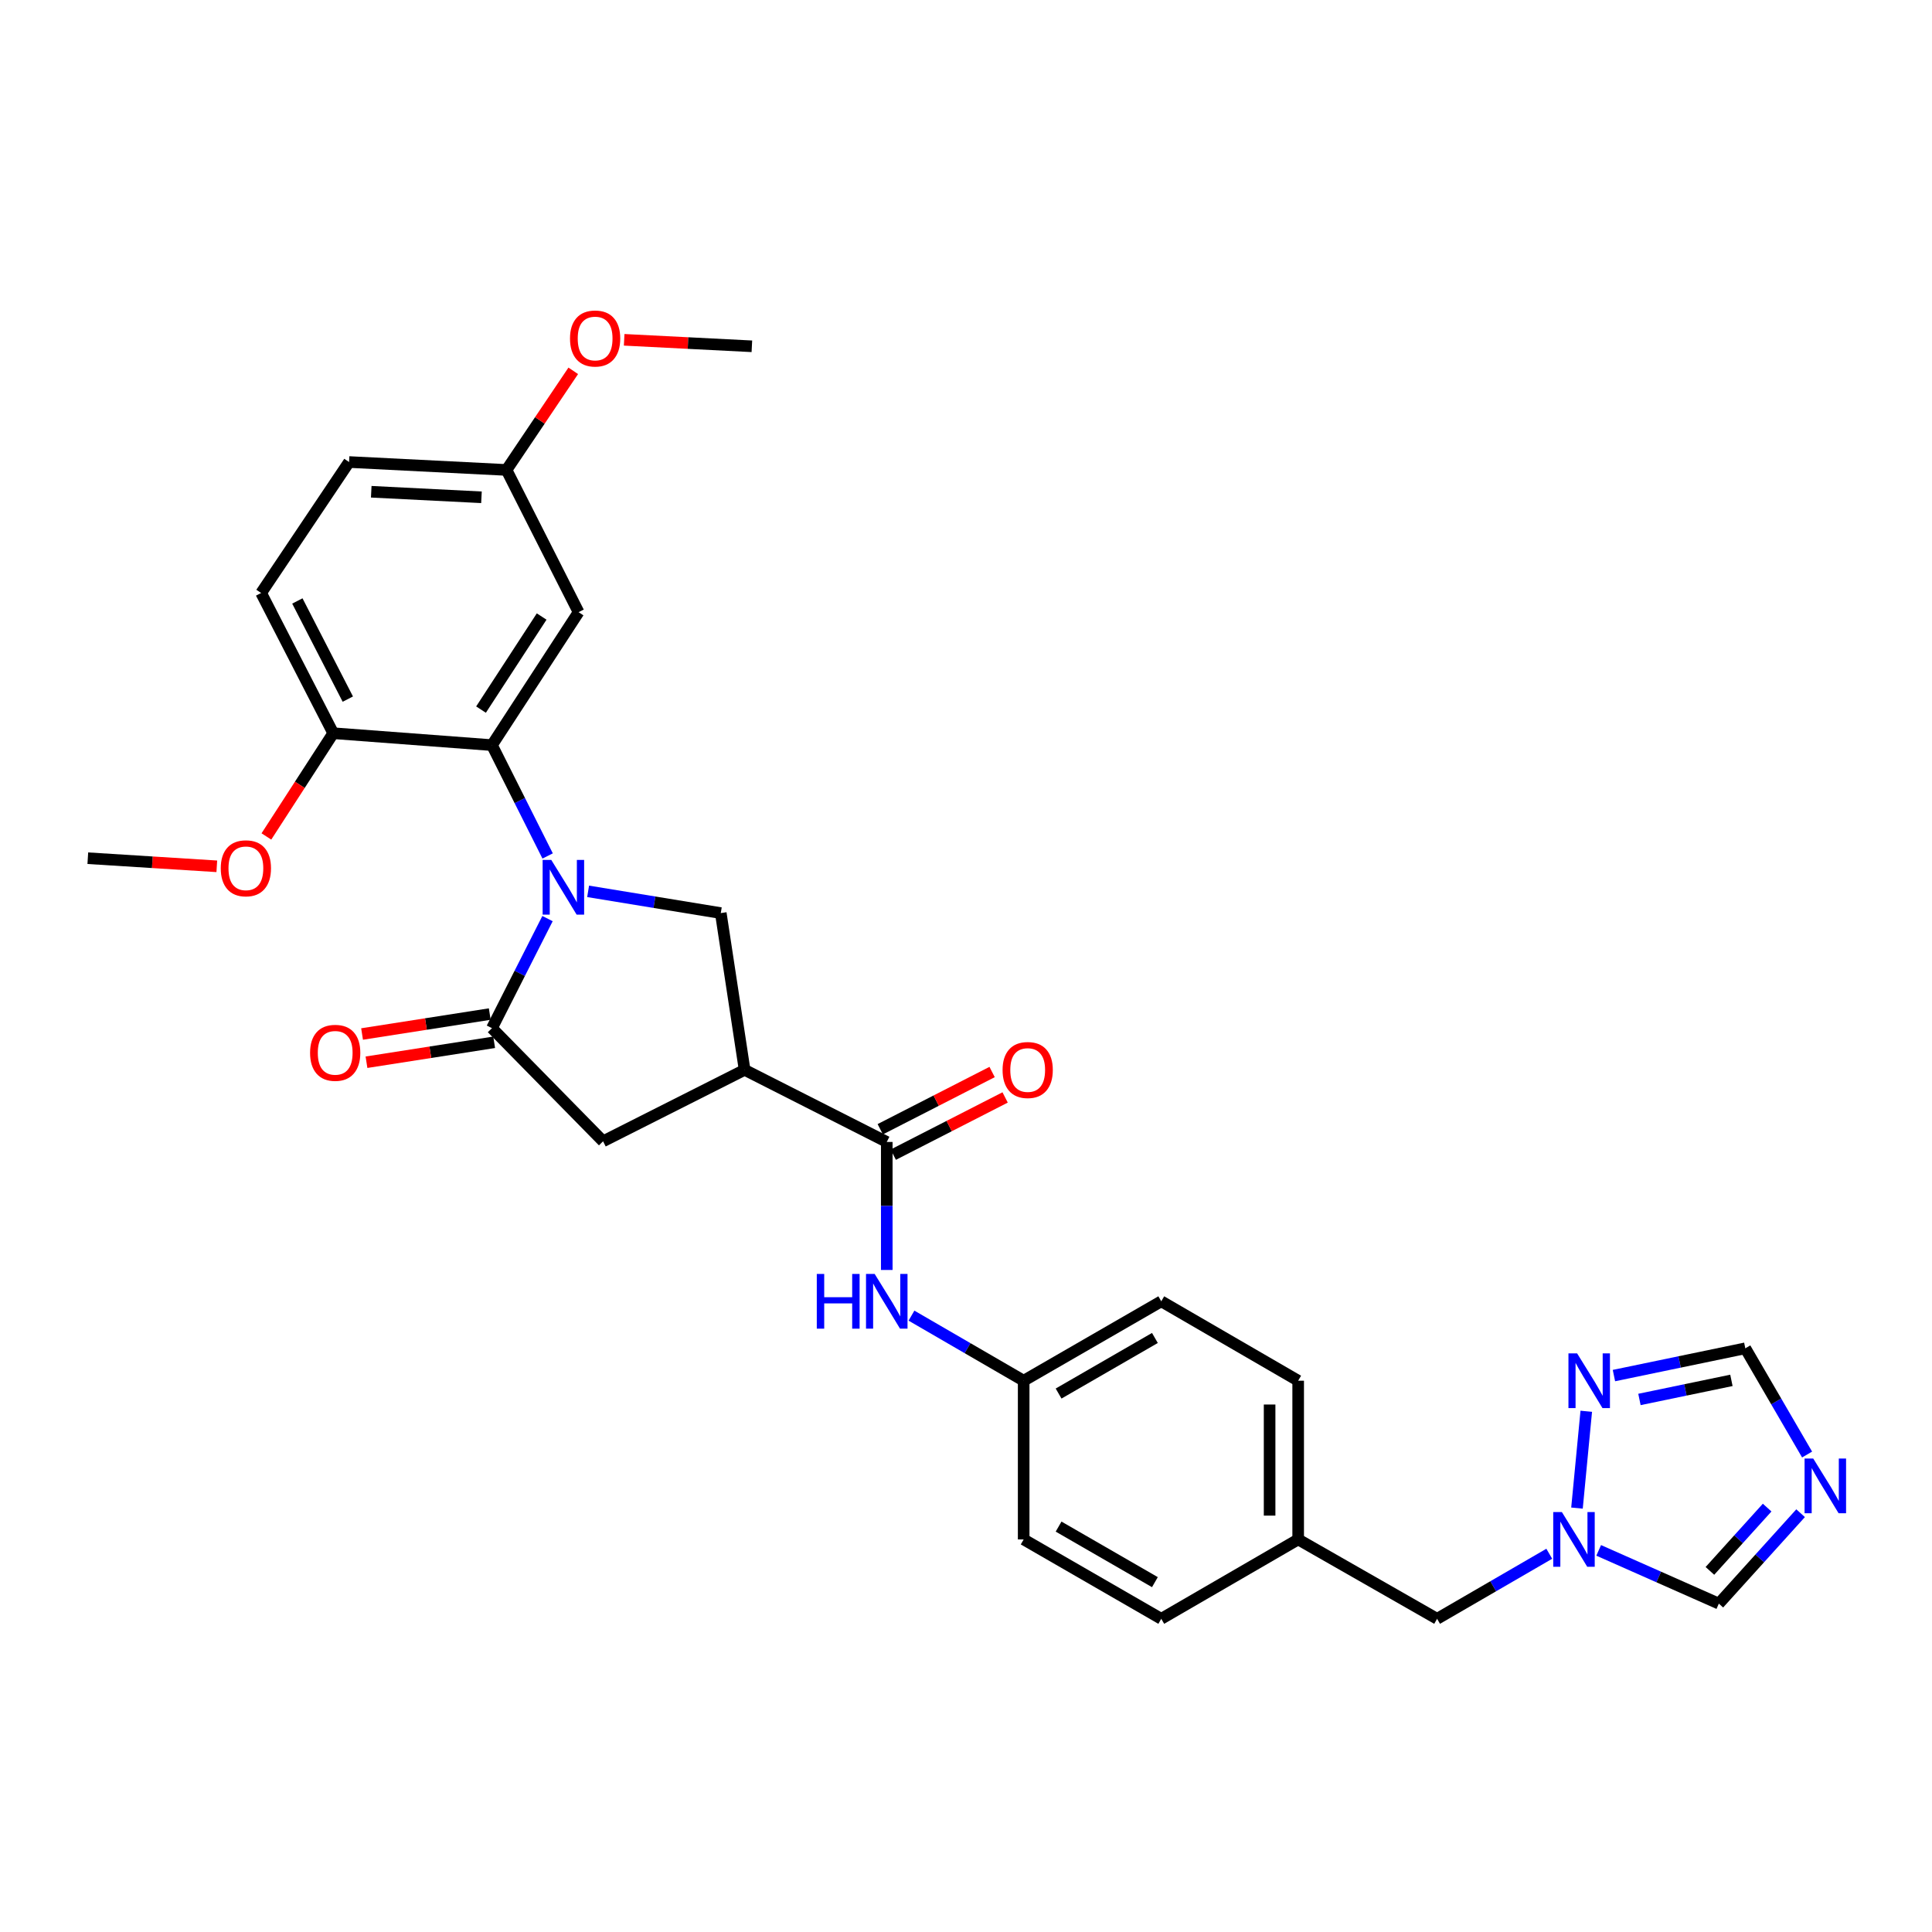 <?xml version='1.0' encoding='iso-8859-1'?>
<svg version='1.1' baseProfile='full'
              xmlns='http://www.w3.org/2000/svg'
                      xmlns:rdkit='http://www.rdkit.org/xml'
                      xmlns:xlink='http://www.w3.org/1999/xlink'
                  xml:space='preserve'
width='1000px' height='1000px' viewBox='0 0 1000 1000'>
<!-- END OF HEADER -->
<rect style='opacity:1.0;fill:#FFFFFF;stroke:none' width='1000' height='1000' x='0' y='0'> </rect>
<path class='bond-0' d='M 283.39,475.467 L 269.013,503.824' style='fill:none;fill-rule:evenodd;stroke:#0000FF;stroke-width:6px;stroke-linecap:butt;stroke-linejoin:miter;stroke-opacity:1' />
<path class='bond-0' d='M 269.013,503.824 L 254.637,532.181' style='fill:none;fill-rule:evenodd;stroke:#000000;stroke-width:6px;stroke-linecap:butt;stroke-linejoin:miter;stroke-opacity:1' />
<path class='bond-2' d='M 283.457,443.044 L 269.047,414.362' style='fill:none;fill-rule:evenodd;stroke:#0000FF;stroke-width:6px;stroke-linecap:butt;stroke-linejoin:miter;stroke-opacity:1' />
<path class='bond-2' d='M 269.047,414.362 L 254.637,385.68' style='fill:none;fill-rule:evenodd;stroke:#000000;stroke-width:6px;stroke-linecap:butt;stroke-linejoin:miter;stroke-opacity:1' />
<path class='bond-3' d='M 304.409,461.361 L 338.742,466.987' style='fill:none;fill-rule:evenodd;stroke:#0000FF;stroke-width:6px;stroke-linecap:butt;stroke-linejoin:miter;stroke-opacity:1' />
<path class='bond-3' d='M 338.742,466.987 L 373.075,472.613' style='fill:none;fill-rule:evenodd;stroke:#000000;stroke-width:6px;stroke-linecap:butt;stroke-linejoin:miter;stroke-opacity:1' />
<path class='bond-8' d='M 254.637,532.181 L 312.151,590.738' style='fill:none;fill-rule:evenodd;stroke:#000000;stroke-width:6px;stroke-linecap:butt;stroke-linejoin:miter;stroke-opacity:1' />
<path class='bond-14' d='M 253.496,524.876 L 220.452,530.038' style='fill:none;fill-rule:evenodd;stroke:#000000;stroke-width:6px;stroke-linecap:butt;stroke-linejoin:miter;stroke-opacity:1' />
<path class='bond-14' d='M 220.452,530.038 L 187.408,535.2' style='fill:none;fill-rule:evenodd;stroke:#FF0000;stroke-width:6px;stroke-linecap:butt;stroke-linejoin:miter;stroke-opacity:1' />
<path class='bond-14' d='M 255.778,539.486 L 222.734,544.648' style='fill:none;fill-rule:evenodd;stroke:#000000;stroke-width:6px;stroke-linecap:butt;stroke-linejoin:miter;stroke-opacity:1' />
<path class='bond-14' d='M 222.734,544.648 L 189.69,549.81' style='fill:none;fill-rule:evenodd;stroke:#FF0000;stroke-width:6px;stroke-linecap:butt;stroke-linejoin:miter;stroke-opacity:1' />
<path class='bond-1' d='M 385.405,553.754 L 373.075,472.613' style='fill:none;fill-rule:evenodd;stroke:#000000;stroke-width:6px;stroke-linecap:butt;stroke-linejoin:miter;stroke-opacity:1' />
<path class='bond-4' d='M 385.405,553.754 L 458.989,591.075' style='fill:none;fill-rule:evenodd;stroke:#000000;stroke-width:6px;stroke-linecap:butt;stroke-linejoin:miter;stroke-opacity:1' />
<path class='bond-30' d='M 385.405,553.754 L 312.151,590.738' style='fill:none;fill-rule:evenodd;stroke:#000000;stroke-width:6px;stroke-linecap:butt;stroke-linejoin:miter;stroke-opacity:1' />
<path class='bond-12' d='M 254.637,385.68 L 299.475,316.862' style='fill:none;fill-rule:evenodd;stroke:#000000;stroke-width:6px;stroke-linecap:butt;stroke-linejoin:miter;stroke-opacity:1' />
<path class='bond-12' d='M 248.973,367.285 L 280.36,319.112' style='fill:none;fill-rule:evenodd;stroke:#000000;stroke-width:6px;stroke-linecap:butt;stroke-linejoin:miter;stroke-opacity:1' />
<path class='bond-13' d='M 254.637,385.68 L 172.477,379.51' style='fill:none;fill-rule:evenodd;stroke:#000000;stroke-width:6px;stroke-linecap:butt;stroke-linejoin:miter;stroke-opacity:1' />
<path class='bond-9' d='M 458.989,591.075 L 458.989,624.204' style='fill:none;fill-rule:evenodd;stroke:#000000;stroke-width:6px;stroke-linecap:butt;stroke-linejoin:miter;stroke-opacity:1' />
<path class='bond-9' d='M 458.989,624.204 L 458.989,657.333' style='fill:none;fill-rule:evenodd;stroke:#0000FF;stroke-width:6px;stroke-linecap:butt;stroke-linejoin:miter;stroke-opacity:1' />
<path class='bond-15' d='M 462.356,597.657 L 491.303,582.846' style='fill:none;fill-rule:evenodd;stroke:#000000;stroke-width:6px;stroke-linecap:butt;stroke-linejoin:miter;stroke-opacity:1' />
<path class='bond-15' d='M 491.303,582.846 L 520.25,568.035' style='fill:none;fill-rule:evenodd;stroke:#FF0000;stroke-width:6px;stroke-linecap:butt;stroke-linejoin:miter;stroke-opacity:1' />
<path class='bond-15' d='M 455.621,584.493 L 484.568,569.682' style='fill:none;fill-rule:evenodd;stroke:#000000;stroke-width:6px;stroke-linecap:butt;stroke-linejoin:miter;stroke-opacity:1' />
<path class='bond-15' d='M 484.568,569.682 L 513.515,554.871' style='fill:none;fill-rule:evenodd;stroke:#FF0000;stroke-width:6px;stroke-linecap:butt;stroke-linejoin:miter;stroke-opacity:1' />
<path class='bond-5' d='M 931.989,783.229 L 910.828,806.629' style='fill:none;fill-rule:evenodd;stroke:#0000FF;stroke-width:6px;stroke-linecap:butt;stroke-linejoin:miter;stroke-opacity:1' />
<path class='bond-5' d='M 910.828,806.629 L 889.668,830.029' style='fill:none;fill-rule:evenodd;stroke:#000000;stroke-width:6px;stroke-linecap:butt;stroke-linejoin:miter;stroke-opacity:1' />
<path class='bond-5' d='M 914.673,780.331 L 899.86,796.711' style='fill:none;fill-rule:evenodd;stroke:#0000FF;stroke-width:6px;stroke-linecap:butt;stroke-linejoin:miter;stroke-opacity:1' />
<path class='bond-5' d='M 899.86,796.711 L 885.048,813.091' style='fill:none;fill-rule:evenodd;stroke:#000000;stroke-width:6px;stroke-linecap:butt;stroke-linejoin:miter;stroke-opacity:1' />
<path class='bond-33' d='M 935.349,752.862 L 919.36,725.371' style='fill:none;fill-rule:evenodd;stroke:#0000FF;stroke-width:6px;stroke-linecap:butt;stroke-linejoin:miter;stroke-opacity:1' />
<path class='bond-33' d='M 919.36,725.371 L 903.37,697.88' style='fill:none;fill-rule:evenodd;stroke:#000000;stroke-width:6px;stroke-linecap:butt;stroke-linejoin:miter;stroke-opacity:1' />
<path class='bond-6' d='M 801.9,804.222 L 772.87,821.057' style='fill:none;fill-rule:evenodd;stroke:#0000FF;stroke-width:6px;stroke-linecap:butt;stroke-linejoin:miter;stroke-opacity:1' />
<path class='bond-6' d='M 772.87,821.057 L 743.84,837.891' style='fill:none;fill-rule:evenodd;stroke:#000000;stroke-width:6px;stroke-linecap:butt;stroke-linejoin:miter;stroke-opacity:1' />
<path class='bond-7' d='M 816.244,780.584 L 821.049,730.471' style='fill:none;fill-rule:evenodd;stroke:#0000FF;stroke-width:6px;stroke-linecap:butt;stroke-linejoin:miter;stroke-opacity:1' />
<path class='bond-11' d='M 827.478,802.474 L 858.573,816.252' style='fill:none;fill-rule:evenodd;stroke:#0000FF;stroke-width:6px;stroke-linecap:butt;stroke-linejoin:miter;stroke-opacity:1' />
<path class='bond-11' d='M 858.573,816.252 L 889.668,830.029' style='fill:none;fill-rule:evenodd;stroke:#000000;stroke-width:6px;stroke-linecap:butt;stroke-linejoin:miter;stroke-opacity:1' />
<path class='bond-10' d='M 835.369,711.997 L 869.37,704.939' style='fill:none;fill-rule:evenodd;stroke:#0000FF;stroke-width:6px;stroke-linecap:butt;stroke-linejoin:miter;stroke-opacity:1' />
<path class='bond-10' d='M 869.37,704.939 L 903.37,697.88' style='fill:none;fill-rule:evenodd;stroke:#000000;stroke-width:6px;stroke-linecap:butt;stroke-linejoin:miter;stroke-opacity:1' />
<path class='bond-10' d='M 848.575,724.358 L 872.376,719.417' style='fill:none;fill-rule:evenodd;stroke:#0000FF;stroke-width:6px;stroke-linecap:butt;stroke-linejoin:miter;stroke-opacity:1' />
<path class='bond-10' d='M 872.376,719.417 L 896.176,714.476' style='fill:none;fill-rule:evenodd;stroke:#000000;stroke-width:6px;stroke-linecap:butt;stroke-linejoin:miter;stroke-opacity:1' />
<path class='bond-18' d='M 471.777,680.972 L 500.814,697.814' style='fill:none;fill-rule:evenodd;stroke:#0000FF;stroke-width:6px;stroke-linecap:butt;stroke-linejoin:miter;stroke-opacity:1' />
<path class='bond-18' d='M 500.814,697.814 L 529.852,714.655' style='fill:none;fill-rule:evenodd;stroke:#000000;stroke-width:6px;stroke-linecap:butt;stroke-linejoin:miter;stroke-opacity:1' />
<path class='bond-19' d='M 299.475,316.862 L 262.17,243.246' style='fill:none;fill-rule:evenodd;stroke:#000000;stroke-width:6px;stroke-linecap:butt;stroke-linejoin:miter;stroke-opacity:1' />
<path class='bond-17' d='M 172.477,379.51 L 135.164,306.93' style='fill:none;fill-rule:evenodd;stroke:#000000;stroke-width:6px;stroke-linecap:butt;stroke-linejoin:miter;stroke-opacity:1' />
<path class='bond-17' d='M 180.031,361.862 L 153.912,311.056' style='fill:none;fill-rule:evenodd;stroke:#000000;stroke-width:6px;stroke-linecap:butt;stroke-linejoin:miter;stroke-opacity:1' />
<path class='bond-24' d='M 172.477,379.51 L 155.181,406.229' style='fill:none;fill-rule:evenodd;stroke:#000000;stroke-width:6px;stroke-linecap:butt;stroke-linejoin:miter;stroke-opacity:1' />
<path class='bond-24' d='M 155.181,406.229 L 137.885,432.948' style='fill:none;fill-rule:evenodd;stroke:#FF0000;stroke-width:6px;stroke-linecap:butt;stroke-linejoin:miter;stroke-opacity:1' />
<path class='bond-16' d='M 743.84,837.891 L 671.933,796.807' style='fill:none;fill-rule:evenodd;stroke:#000000;stroke-width:6px;stroke-linecap:butt;stroke-linejoin:miter;stroke-opacity:1' />
<path class='bond-21' d='M 135.164,306.93 L 180.676,239.146' style='fill:none;fill-rule:evenodd;stroke:#000000;stroke-width:6px;stroke-linecap:butt;stroke-linejoin:miter;stroke-opacity:1' />
<path class='bond-22' d='M 529.852,714.655 L 601.069,673.555' style='fill:none;fill-rule:evenodd;stroke:#000000;stroke-width:6px;stroke-linecap:butt;stroke-linejoin:miter;stroke-opacity:1' />
<path class='bond-22' d='M 547.926,721.298 L 597.778,692.528' style='fill:none;fill-rule:evenodd;stroke:#000000;stroke-width:6px;stroke-linecap:butt;stroke-linejoin:miter;stroke-opacity:1' />
<path class='bond-23' d='M 529.852,714.655 L 529.852,796.807' style='fill:none;fill-rule:evenodd;stroke:#000000;stroke-width:6px;stroke-linecap:butt;stroke-linejoin:miter;stroke-opacity:1' />
<path class='bond-27' d='M 262.17,243.246 L 279.443,217.592' style='fill:none;fill-rule:evenodd;stroke:#000000;stroke-width:6px;stroke-linecap:butt;stroke-linejoin:miter;stroke-opacity:1' />
<path class='bond-27' d='M 279.443,217.592 L 296.715,191.939' style='fill:none;fill-rule:evenodd;stroke:#FF0000;stroke-width:6px;stroke-linecap:butt;stroke-linejoin:miter;stroke-opacity:1' />
<path class='bond-31' d='M 262.17,243.246 L 180.676,239.146' style='fill:none;fill-rule:evenodd;stroke:#000000;stroke-width:6px;stroke-linecap:butt;stroke-linejoin:miter;stroke-opacity:1' />
<path class='bond-31' d='M 249.203,257.399 L 192.157,254.53' style='fill:none;fill-rule:evenodd;stroke:#000000;stroke-width:6px;stroke-linecap:butt;stroke-linejoin:miter;stroke-opacity:1' />
<path class='bond-20' d='M 671.933,796.807 L 601.069,837.891' style='fill:none;fill-rule:evenodd;stroke:#000000;stroke-width:6px;stroke-linecap:butt;stroke-linejoin:miter;stroke-opacity:1' />
<path class='bond-32' d='M 671.933,796.807 L 671.933,714.655' style='fill:none;fill-rule:evenodd;stroke:#000000;stroke-width:6px;stroke-linecap:butt;stroke-linejoin:miter;stroke-opacity:1' />
<path class='bond-32' d='M 657.146,784.484 L 657.146,726.978' style='fill:none;fill-rule:evenodd;stroke:#000000;stroke-width:6px;stroke-linecap:butt;stroke-linejoin:miter;stroke-opacity:1' />
<path class='bond-25' d='M 601.069,673.555 L 671.933,714.655' style='fill:none;fill-rule:evenodd;stroke:#000000;stroke-width:6px;stroke-linecap:butt;stroke-linejoin:miter;stroke-opacity:1' />
<path class='bond-26' d='M 529.852,796.807 L 601.069,837.891' style='fill:none;fill-rule:evenodd;stroke:#000000;stroke-width:6px;stroke-linecap:butt;stroke-linejoin:miter;stroke-opacity:1' />
<path class='bond-26' d='M 547.924,790.161 L 597.776,818.92' style='fill:none;fill-rule:evenodd;stroke:#000000;stroke-width:6px;stroke-linecap:butt;stroke-linejoin:miter;stroke-opacity:1' />
<path class='bond-28' d='M 112.22,448.401 L 78.837,446.303' style='fill:none;fill-rule:evenodd;stroke:#FF0000;stroke-width:6px;stroke-linecap:butt;stroke-linejoin:miter;stroke-opacity:1' />
<path class='bond-28' d='M 78.837,446.303 L 45.455,444.205' style='fill:none;fill-rule:evenodd;stroke:#000000;stroke-width:6px;stroke-linecap:butt;stroke-linejoin:miter;stroke-opacity:1' />
<path class='bond-29' d='M 323.066,175.888 L 356.117,177.565' style='fill:none;fill-rule:evenodd;stroke:#FF0000;stroke-width:6px;stroke-linecap:butt;stroke-linejoin:miter;stroke-opacity:1' />
<path class='bond-29' d='M 356.117,177.565 L 389.168,179.242' style='fill:none;fill-rule:evenodd;stroke:#000000;stroke-width:6px;stroke-linecap:butt;stroke-linejoin:miter;stroke-opacity:1' />
<path  class='atom-0' d='M 285.345 445.103
L 294.625 460.103
Q 295.545 461.583, 297.025 464.263
Q 298.505 466.943, 298.585 467.103
L 298.585 445.103
L 302.345 445.103
L 302.345 473.423
L 298.465 473.423
L 288.505 457.023
Q 287.345 455.103, 286.105 452.903
Q 284.905 450.703, 284.545 450.023
L 284.545 473.423
L 280.865 473.423
L 280.865 445.103
L 285.345 445.103
' fill='#0000FF'/>
<path  class='atom-6' d='M 938.523 754.921
L 947.803 769.921
Q 948.723 771.401, 950.203 774.081
Q 951.683 776.761, 951.763 776.921
L 951.763 754.921
L 955.523 754.921
L 955.523 783.241
L 951.643 783.241
L 941.683 766.841
Q 940.523 764.921, 939.283 762.721
Q 938.083 760.521, 937.723 759.841
L 937.723 783.241
L 934.043 783.241
L 934.043 754.921
L 938.523 754.921
' fill='#0000FF'/>
<path  class='atom-7' d='M 808.428 782.647
L 817.708 797.647
Q 818.628 799.127, 820.108 801.807
Q 821.588 804.487, 821.668 804.647
L 821.668 782.647
L 825.428 782.647
L 825.428 810.967
L 821.548 810.967
L 811.588 794.567
Q 810.428 792.647, 809.188 790.447
Q 807.988 788.247, 807.628 787.567
L 807.628 810.967
L 803.948 810.967
L 803.948 782.647
L 808.428 782.647
' fill='#0000FF'/>
<path  class='atom-8' d='M 816.306 700.495
L 825.586 715.495
Q 826.506 716.975, 827.986 719.655
Q 829.466 722.335, 829.546 722.495
L 829.546 700.495
L 833.306 700.495
L 833.306 728.815
L 829.426 728.815
L 819.466 712.415
Q 818.306 710.495, 817.066 708.295
Q 815.866 706.095, 815.506 705.415
L 815.506 728.815
L 811.826 728.815
L 811.826 700.495
L 816.306 700.495
' fill='#0000FF'/>
<path  class='atom-10' d='M 422.769 659.395
L 426.609 659.395
L 426.609 671.435
L 441.089 671.435
L 441.089 659.395
L 444.929 659.395
L 444.929 687.715
L 441.089 687.715
L 441.089 674.635
L 426.609 674.635
L 426.609 687.715
L 422.769 687.715
L 422.769 659.395
' fill='#0000FF'/>
<path  class='atom-10' d='M 452.729 659.395
L 462.009 674.395
Q 462.929 675.875, 464.409 678.555
Q 465.889 681.235, 465.969 681.395
L 465.969 659.395
L 469.729 659.395
L 469.729 687.715
L 465.849 687.715
L 455.889 671.315
Q 454.729 669.395, 453.489 667.195
Q 452.289 664.995, 451.929 664.315
L 451.929 687.715
L 448.249 687.715
L 448.249 659.395
L 452.729 659.395
' fill='#0000FF'/>
<path  class='atom-15' d='M 160.496 544.937
Q 160.496 538.137, 163.856 534.337
Q 167.216 530.537, 173.496 530.537
Q 179.776 530.537, 183.136 534.337
Q 186.496 538.137, 186.496 544.937
Q 186.496 551.817, 183.096 555.737
Q 179.696 559.617, 173.496 559.617
Q 167.256 559.617, 163.856 555.737
Q 160.496 551.857, 160.496 544.937
M 173.496 556.417
Q 177.816 556.417, 180.136 553.537
Q 182.496 550.617, 182.496 544.937
Q 182.496 539.377, 180.136 536.577
Q 177.816 533.737, 173.496 533.737
Q 169.176 533.737, 166.816 536.537
Q 164.496 539.337, 164.496 544.937
Q 164.496 550.657, 166.816 553.537
Q 169.176 556.417, 173.496 556.417
' fill='#FF0000'/>
<path  class='atom-16' d='M 518.931 553.834
Q 518.931 547.034, 522.291 543.234
Q 525.651 539.434, 531.931 539.434
Q 538.211 539.434, 541.571 543.234
Q 544.931 547.034, 544.931 553.834
Q 544.931 560.714, 541.531 564.634
Q 538.131 568.514, 531.931 568.514
Q 525.691 568.514, 522.291 564.634
Q 518.931 560.754, 518.931 553.834
M 531.931 565.314
Q 536.251 565.314, 538.571 562.434
Q 540.931 559.514, 540.931 553.834
Q 540.931 548.274, 538.571 545.474
Q 536.251 542.634, 531.931 542.634
Q 527.611 542.634, 525.251 545.434
Q 522.931 548.234, 522.931 553.834
Q 522.931 559.554, 525.251 562.434
Q 527.611 565.314, 531.931 565.314
' fill='#FF0000'/>
<path  class='atom-25' d='M 114.269 449.427
Q 114.269 442.627, 117.629 438.827
Q 120.989 435.027, 127.269 435.027
Q 133.549 435.027, 136.909 438.827
Q 140.269 442.627, 140.269 449.427
Q 140.269 456.307, 136.869 460.227
Q 133.469 464.107, 127.269 464.107
Q 121.029 464.107, 117.629 460.227
Q 114.269 456.347, 114.269 449.427
M 127.269 460.907
Q 131.589 460.907, 133.909 458.027
Q 136.269 455.107, 136.269 449.427
Q 136.269 443.867, 133.909 441.067
Q 131.589 438.227, 127.269 438.227
Q 122.949 438.227, 120.589 441.027
Q 118.269 443.827, 118.269 449.427
Q 118.269 455.147, 120.589 458.027
Q 122.949 460.907, 127.269 460.907
' fill='#FF0000'/>
<path  class='atom-28' d='M 295.035 175.206
Q 295.035 168.406, 298.395 164.606
Q 301.755 160.806, 308.035 160.806
Q 314.315 160.806, 317.675 164.606
Q 321.035 168.406, 321.035 175.206
Q 321.035 182.086, 317.635 186.006
Q 314.235 189.886, 308.035 189.886
Q 301.795 189.886, 298.395 186.006
Q 295.035 182.126, 295.035 175.206
M 308.035 186.686
Q 312.355 186.686, 314.675 183.806
Q 317.035 180.886, 317.035 175.206
Q 317.035 169.646, 314.675 166.846
Q 312.355 164.006, 308.035 164.006
Q 303.715 164.006, 301.355 166.806
Q 299.035 169.606, 299.035 175.206
Q 299.035 180.926, 301.355 183.806
Q 303.715 186.686, 308.035 186.686
' fill='#FF0000'/>
</svg>
